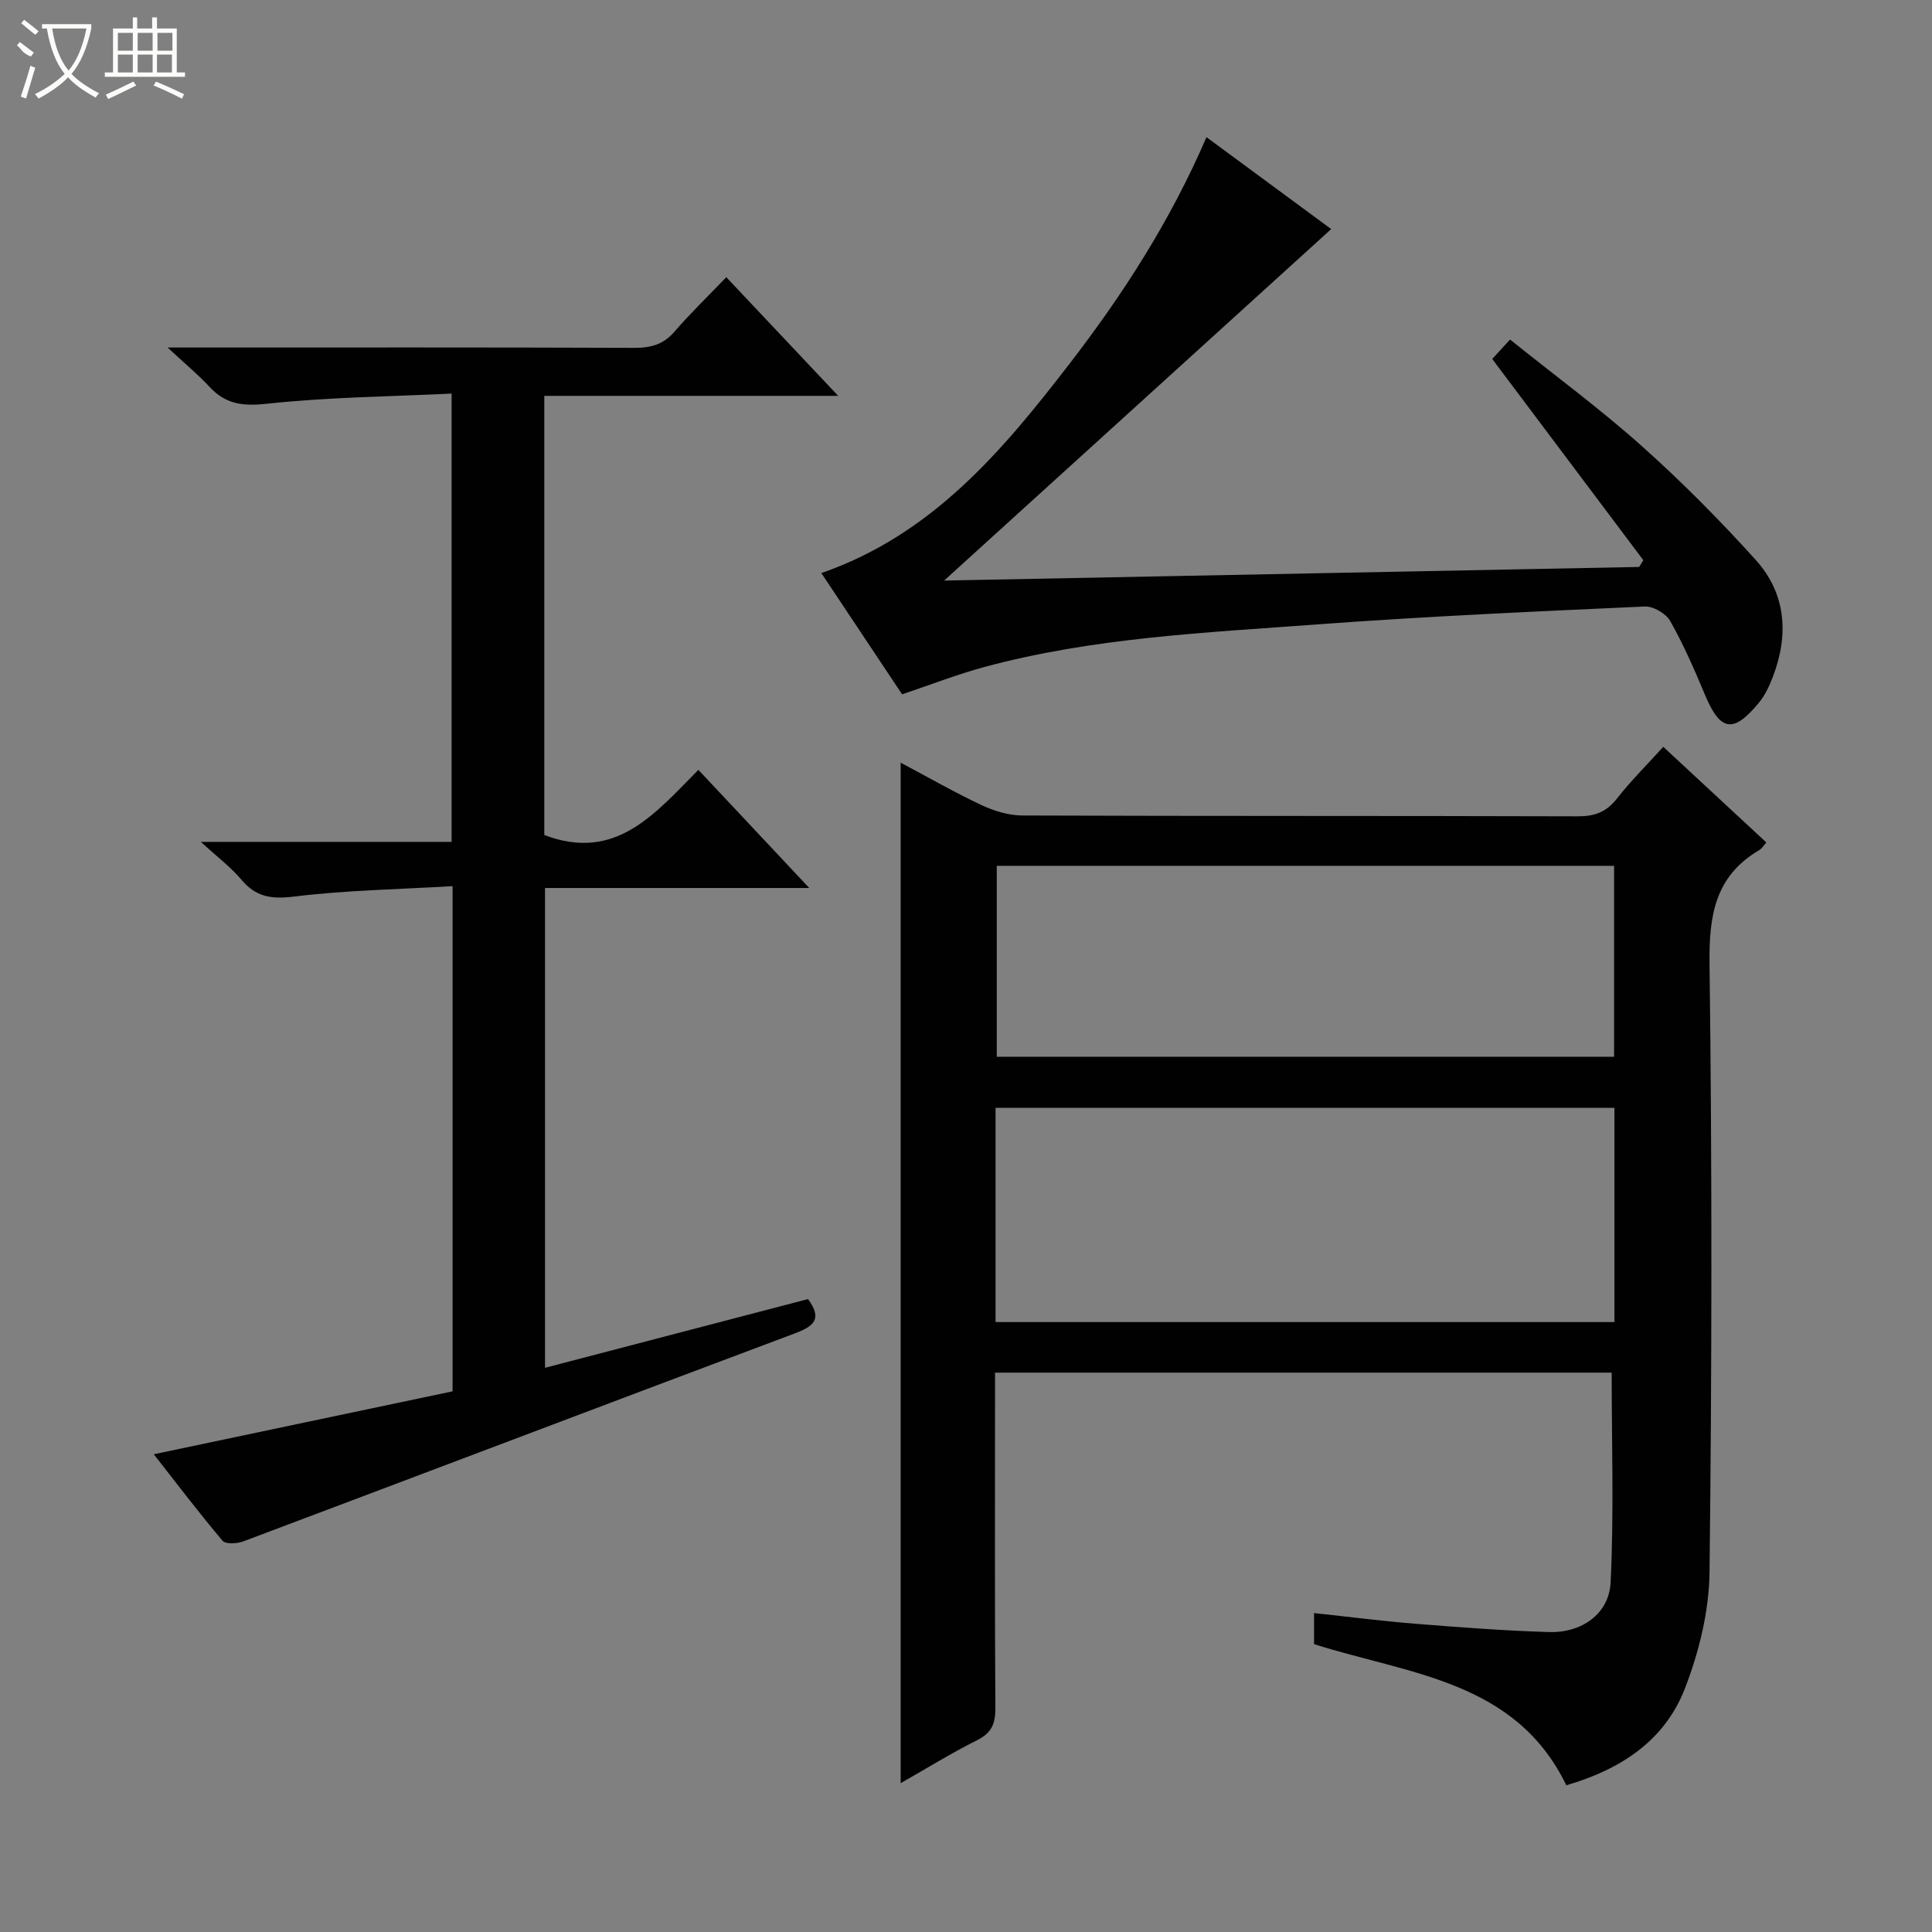<svg enable-background="new 0 0 400 400" viewBox="0 0 400 400" xmlns="http://www.w3.org/2000/svg"><rect x="0" y="0" width="400" height="400" fill="#808080" stroke="none"/><g fill="#010102"><path d="m272.06 340.4c0-2.06 0-4.01 0-6.43 7.13.76 13.97 1.65 20.85 2.2 9.27.74 18.56 1.46 27.86 1.73 6.7.19 12.37-3.77 12.69-10.28.7-14.39.22-28.83.22-43.43-42.16 0-84.6 0-127.67 0v5.45c0 21.33-.07 42.65.07 63.98.02 3.21-.74 5.15-3.76 6.66-5.31 2.65-10.38 5.8-15.85 8.91 0-70.61 0-140.69 0-211.29 5.67 3.01 11.11 6.14 16.77 8.8 2.6 1.22 5.63 2.13 8.46 2.14 38.32.14 76.64.05 114.96.17 3.47.01 5.91-.87 8.08-3.64 2.86-3.65 6.17-6.94 9.62-10.75 7.21 6.69 14.24 13.21 21.34 19.8-.55.62-.9 1.25-1.44 1.57-9.19 5.38-10.45 13.56-10.32 23.6.54 41.98.49 83.97 0 125.95-.1 8.07-2.17 16.49-5.11 24.07-4.15 10.7-13.19 16.72-24.54 20.01-10.54-21.73-32.52-22.95-52.23-29.22zm-65.94-66.68h128.13c0-14.93 0-29.66 0-44.35-42.89 0-85.46 0-128.13 0zm128.06-54.93c0-13.45 0-26.48 0-39.53-42.85 0-85.29 0-127.81 0v39.53z"/><path d="m144.59 159.39c7.79 8.3 15.03 16 22.96 24.46-18.8 0-36.53 0-54.71 0v99.34c18.25-4.77 36.41-9.52 54.45-14.23 3.09 4.21 1.11 5.66-2.77 7.12-38.09 14.28-76.11 28.74-114.18 43.06-1.28.48-3.64.59-4.27-.15-4.8-5.68-9.3-11.61-14.23-17.9 21.05-4.43 41.41-8.72 61.86-13.03 0-34.92 0-69.18 0-104.59-11.13.66-22.07.83-32.87 2.16-4.69.58-7.87.06-10.88-3.53-2.12-2.53-4.84-4.56-8.36-7.8h51.91c0-30.91 0-61.27 0-92.81-12.71.61-25.48.73-38.12 2.09-4.98.54-8.58.19-11.96-3.45-2.37-2.55-5.07-4.78-8.72-8.18h6.19c30.16 0 60.32-.05 90.48.07 3.42.01 6-.72 8.29-3.37 3.26-3.77 6.86-7.25 10.71-11.26 7.71 8.17 15.05 15.95 23.17 24.57-20.89 0-40.74 0-60.85 0v90.92c14.8 5.64 22.93-4.45 31.9-13.49z"/><path d="m170.05 118.65c22.95-7.97 37.47-25.29 51.34-43.28 11.08-14.37 20.89-29.56 28.4-46.97 9.12 6.72 17.87 13.17 25.82 19.03-26.62 24.17-53.11 48.22-80.14 72.77 48.06-.94 95.98-1.88 143.9-2.82.29-.47.58-.93.86-1.4-10.32-13.75-20.65-27.5-31.28-41.66.81-.88 1.99-2.17 3.69-4.02 9.23 7.41 18.6 14.31 27.24 22.02 8.29 7.4 16.16 15.34 23.61 23.59 6.34 7.03 6.9 15.57 3.53 24.3-.71 1.84-1.58 3.72-2.82 5.23-5.32 6.49-8.03 6-11.19-1.56-2.18-5.21-4.45-10.42-7.22-15.32-.87-1.54-3.51-3.07-5.27-2.99-22.58 1.03-45.17 2.03-67.71 3.7-23.16 1.72-46.46 2.73-69.06 8.84-5.57 1.51-10.98 3.63-16.98 5.64-5.38-8.09-10.98-16.49-16.72-25.1z"/></g><path d="m6.4 11.7c-2-.8-1.9-1.6-2.9-2.3l.6-.7c.9.7 1.9 1.4 2.9 2.2zm-2.1 8.3c.7-2.1 1.4-4.2 2-6.4.2.1.6.3 1 .4-.7 2.3-1.3 4.4-1.9 6.4zm3-12.8c-1.1-.9-2.1-1.7-2.9-2.4l.6-.7c1 .8 2 1.5 3 2.4zm1.4-1.3v-.9h10.2v.9c-.9 4.2-2.3 7.3-4.1 9.4 1.3 1.4 3.2 2.7 5.7 4-.2.2-.4.5-.7.9-2.5-1.4-4.4-2.7-5.7-4.2-1.4 1.5-3.5 3-6.1 4.4 0 0 0 0-.1-.1-.3-.4-.5-.7-.7-.8 2.7-1.3 4.7-2.8 6.2-4.2-1.8-2.2-3-5.3-3.7-9.4zm9.2 0h-7.1c.6 3.8 1.7 6.7 3.4 8.7 1.7-2 2.9-4.8 3.7-8.7z" fill="#fbfcfa"/><path d="m31.6 3.6h.9v2.3h4.1v9.1h1.7v.9h-16.6v-.9h1.7v-9.1h4.1v-2.3h.9v2.3h3.1v-2.3zm-4 13.3.6.8c-1.9.9-3.8 1.9-5.8 2.8-.2-.3-.3-.6-.5-.9 2-.9 3.9-1.8 5.7-2.7zm-3.2-10.1v3.7h3.1v-3.7zm0 4.5v3.7h3.1v-3.7zm4.1-4.5v3.7h3.1v-3.7zm0 4.5v3.7h3.1v-3.7zm9.1 9.1c-2.1-1.1-4.1-2-5.8-2.7l.5-.8c2.2.9 4.1 1.8 5.8 2.6l-.4.9zm-1.9-13.6h-3.1v3.7h3.1zm-3.2 4.5v3.7h3.1v-3.7z" fill="#fbfcfa"/></svg>